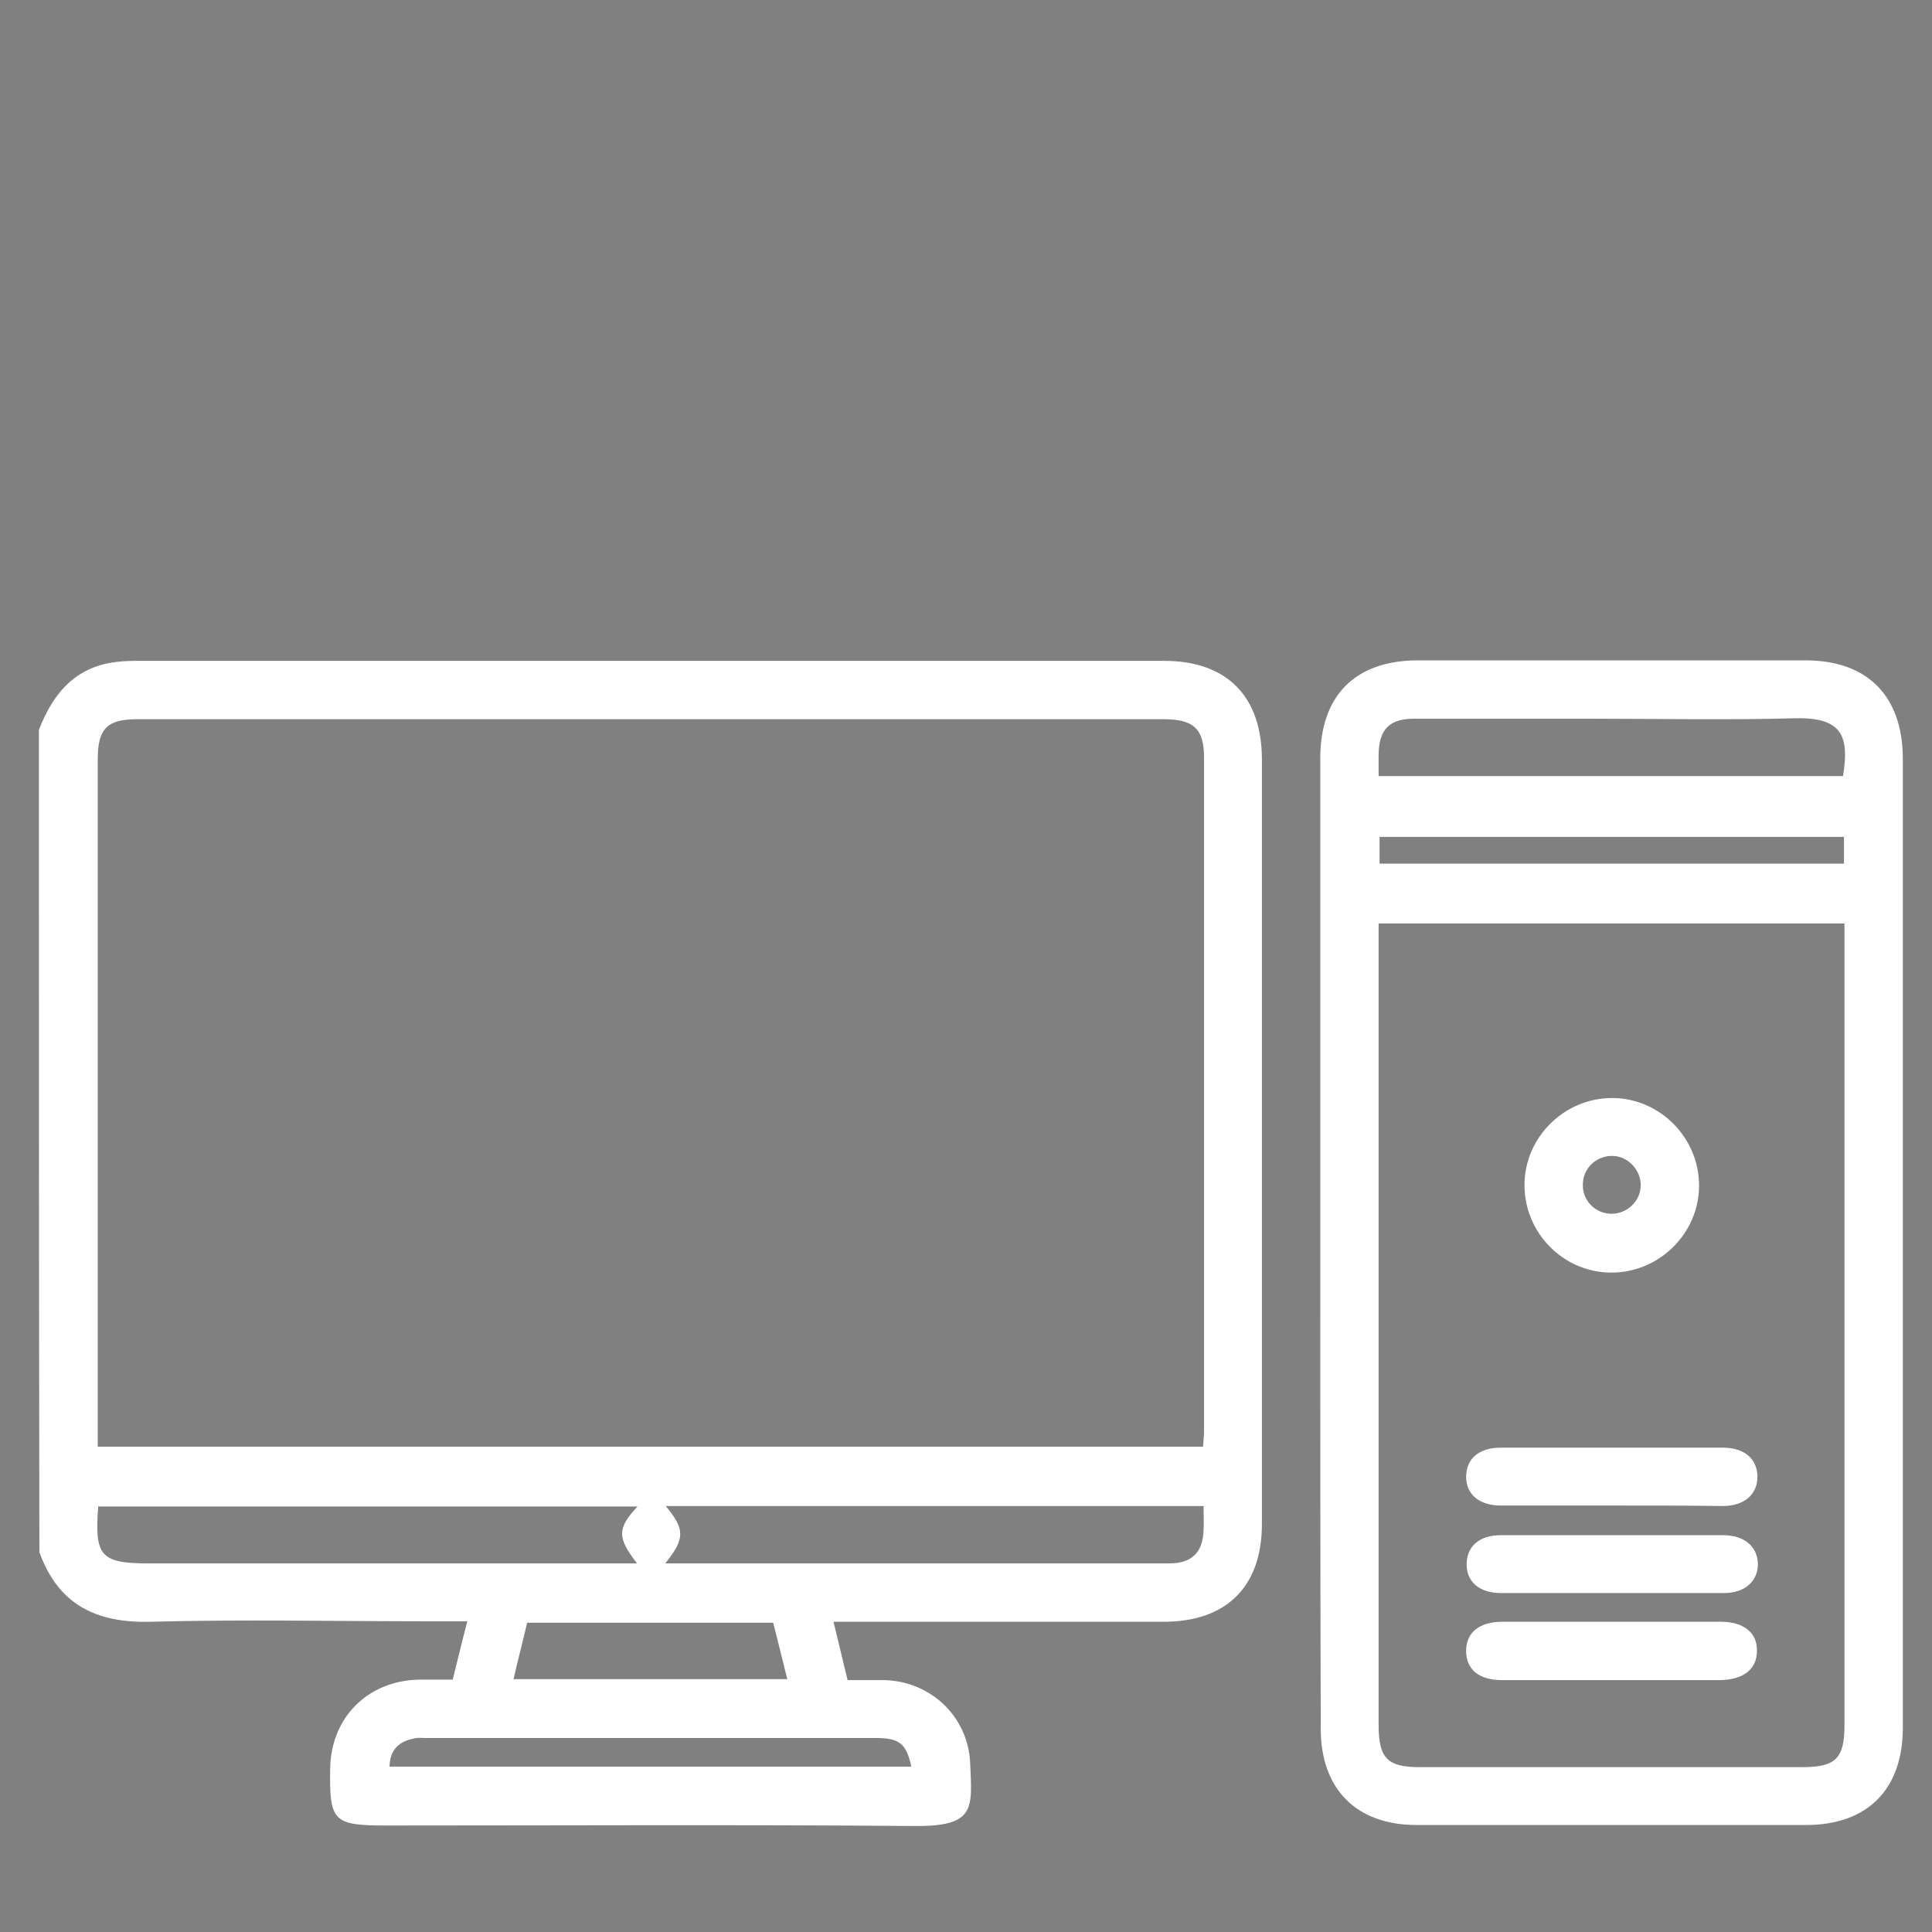 <?xml version="1.0" encoding="utf-8"?>
<!-- Generator: Adobe Illustrator 27.4.1, SVG Export Plug-In . SVG Version: 6.00 Build 0)  -->
<svg version="1.1" id="Livello_1" xmlns="http://www.w3.org/2000/svg" xmlns:xlink="http://www.w3.org/1999/xlink" x="0px" y="0px"
	 viewBox="0 0 397.3 397.3" style="enable-background:new 0 0 397.3 397.3;" xml:space="preserve">
<rect x="0" y="0" width="397.3" height="397.3" fill="#808080" stroke="none"/>
<style type="text/css">
	.st0{fill:#004A98;}
	.st1{fill:#FFFFFF;}
</style>
<g>
	<path class="st0" d="M940.6-122.8c0,17.4,0,34.3,0,51.5c0.9,0.2,1.8,0.5,2.7,0.7c9.3,2.2,15,9.2,15.1,18.8c0.1,18.5,0,36.9,0,55.4
		c0,32.9,0,65.9,0,98.8c0,6.2-1.5,7.8-7.6,7.8c-4.7,0-9.5,0-14.8,0c0,4.7,0,9.2,0,13.8c0,5.5-1.7,7.2-7.1,7.2c-12.7,0-25.5,0-38.2,0
		c-5.4,0-7.1-1.7-7.1-7.2c0-4.2,0-8.5-0.1-12.7c0-0.2-0.2-0.4-0.3-0.9c-43.1,0-86.2,0-129.9,0c0,4.5,0,9,0,13.6
		c0,5.5-1.7,7.2-7.1,7.2c-12.7,0-25.5,0-38.2,0c-5.4,0-7.1-1.7-7.1-7.2c0-4.5,0-8.9,0-13.8c-5.4,0-10.5,0-15.5,0
		c-5.2,0-6.9-1.8-6.9-7c0-51.5,0-103,0-154.6c0-10.8,5.8-17.2,17.8-19.8c0-17,0-34,0-51.6c-7.1,0-14.2,0-21.3,0
		c-7.2,0-8.5-1.3-8.5-8.5c0-27.3,0-54.6,0-82c0-6,1.6-7.5,7.5-7.5c38.1,0,76.1,0,114.2-0.1c3.7,0,6,1.3,7.9,4.4
		c3.3,5.4,6.9,10.7,10.6,15.8c0.9,1.2,3.1,2.1,4.6,2c36.8-2.8,73.6-5.7,110.4-8.5c9.9-0.8,19.9-1.6,29.8-2.3c4.2-0.3,6.8,1.5,7,4.9
		c0.2,3.2-2,5.2-6.1,5.5c-38.5,3-77.1,6-115.6,9c-5.3,0.4-10.7,0.9-17,1.4c7.1,4.7,13.9,7.9,21.4,8.1c11.2,0.3,22.4-0.2,33.6-1
		c24.4-1.7,48.7-3.7,73.1-5.6c5.2-0.4,10.4-0.8,15.7-1.2c4.6-0.4,6.9,1.6,6.9,6.1c0,17.7,0,35.4,0,53.1c0,4.4-2,6.2-6.6,6.2
		C956.2-122.8,948.6-122.8,940.6-122.8z M689.2,24.9c0,25.1,0,49.9,0,74.5c86.3,0,172.4,0,258.5,0c0-24.9,0-49.7,0-74.5
		C861.5,24.9,775.4,24.9,689.2,24.9z M677-133.6c94.5,0,188.6,0,282.7,0c0-14.7,0-29.1,0-43.8c-2,0.1-3.9,0.2-5.7,0.4
		c-8.2,0.6-16.4,1.3-24.6,1.9c-24.4,1.9-48.7,3.7-73.1,5.7c-16.4,1.4-31.4-2.5-44.9-11.9c-9.7-6.7-16.2-16.2-22.1-26
		c-1.3-2.2-2.8-2.9-5.4-2.9c-34.4,0.1-68.9,0.1-103.3,0.1c-1.2,0-2.4,0-3.6,0C677-184.5,677-159.2,677-133.6z M742.8,14.1
		c0-8.2-0.1-16,0-23.9c0.1-10.3,8-18.5,18.2-18.6c38.3-0.1,76.6-0.1,114.9,0c8.5,0,15.5,5.9,17.5,14.2c0.6,2.5,0.6,5.2,0.6,7.8
		c0.1,6.8,0,13.6,0,20.4c18.2,0,35.9,0,53.9,0c0-1.4,0-2.6,0-3.8c0-20.1,0-40.2,0-60.3c0-7.8-2.8-10.6-10.5-10.6
		c-79.3,0-158.7,0-238,0c-7.6,0-10.5,2.9-10.5,10.3c0,20.3,0,40.7,0,61c0,1.1,0.1,2.2,0.2,3.4C707,14.1,724.6,14.1,742.8,14.1z
		 M929.7-71.2c0-17.3,0-34.3,0-51.3c-74.4,0-148.6,0-222.7,0c0,17.2,0,34.2,0,51.3C781.3-71.2,855.4-71.2,929.7-71.2z M883.6,14.1
		c0-7.5,0-14.6,0-21.8c0-7.3-2.9-10.3-10.1-10.3c-20.2,0-40.4,0-60.6,0c-16.7,0-33.4,0-50.1,0c-6.3,0-9.4,3.2-9.4,9.5
		c0,3.9,0,7.7,0,11.6c0,3.7,0,7.4,0,11C797,14.1,840.1,14.1,883.6,14.1z M742.5,120.4c0-3.6,0-6.8,0-10c-10.5,0-20.8,0-31,0
		c0,3.5,0,6.7,0,10C721.9,120.4,732.1,120.4,742.5,120.4z M925.3,110.3c-10.6,0-20.8,0-31.1,0c0,3.5,0,6.7,0,10
		c10.5,0,20.7,0,31.1,0C925.3,116.9,925.3,113.7,925.3,110.3z"/>
	<path class="st0" d="M818.4-113c11.5,0,22.9,0,34.4,0c5,0,6.7,1.7,6.8,6.7c0,6.4,0,12.7,0,19.1c0,4.5-1.9,6.4-6.4,6.4
		c-23.2,0-46.4,0-69.6,0c-4.5,0-6.3-1.9-6.4-6.4c-0.1-6.5,0-13,0-19.5c0-4.5,1.8-6.3,6.4-6.3C795.2-113.1,806.8-113,818.4-113z
		 M848.9-91.5c0-3.8,0-7.3,0-10.8c-20.5,0-40.7,0-60.9,0c0,3.7,0,7.2,0,10.8C808.3-91.5,828.4-91.5,848.9-91.5z"/>
</g>
<g>
	<path class="st0" d="M1282.7-236.8c4.1-11,13.8-9,22.7-9.1c1-8.3,1.9-16.4,2.8-24.5c2.7-23.7,5.4-47.5,8-71.2
		c1.7-15.1,3.5-30.1,5-45.2c1.2-11.5,9.3-19,20.9-19.1c3.4,0,6.9,0,10.8,0c0-1.4,0-2.7,0-3.9c0-9.9,0-19.8,0-29.6
		c0-6.2,3.4-9.7,9.6-9.7c17.8-0.1,35.6-0.1,53.4,0c6.4,0,9.8,3.4,9.8,9.8c0.1,9.8,0,19.5,0,29.3c0,1.2,0,2.5,0,3.9c26.2,0,52,0,78,0
		c0-6.7,0-13.3,0-20.5c-1.2,0-2.4,0-3.6,0c-10.5,0-20.9,0-31.4,0c-8.8,0-13.6-4.9-13.6-13.7c0-16.5,0-33.1,0-49.6
		c0-9.1,4.8-13.8,13.8-13.8c19,0,37.9,0,56.9,0c0.9,0,1.9-0.1,2.8,0.1c2.9,0.5,4.6,2.3,4.6,5.1c0,2.9-1.7,4.7-4.7,5.1
		c-1,0.1-2.1,0.1-3.1,0.1c-18.6,0-37.2,0.1-55.8-0.1c-3.2,0-4.2,1-4.2,4.2c0.1,16.1,0.1,32.2,0,48.3c0,3.1,1,4.2,4.2,4.2
		c36.4-0.1,72.9-0.1,109.3,0c3.4,0,4.3-1.2,4.3-4.4c-0.1-16-0.1-31.9,0-47.9c0-3.4-1.1-4.3-4.4-4.3c-8.8,0.2-17.7,0.1-26.5,0.1
		c-4.3,0-6.8-1.9-6.7-5.2c0-3.2,2.5-5.1,6.8-5.1c9.4,0,18.8,0,28.3,0c7.7,0,12.8,5,12.9,12.7c0.1,17.2,0.1,34.5,0,51.7
		c0,7.7-5.1,12.7-12.8,12.8c-11.8,0.1-23.7,0-35.7,0c0,6.9,0,13.6,0,20.7c5.4,0,10.8,0,16.2,0c5.3,0,10.6-0.1,15.9,0
		c10.4,0.1,18.8,7.3,20,17.7c2.9,25,5.6,50,8.4,75c2.5,22.2,5,44.5,7.6,67.2c3.2,0,6.2,0,9.3,0c8.7,0.1,13.4,4.8,13.4,13.4
		c0,21.9-0.2,43.9,0.1,65.8c0.1,7.5-2.1,12.9-9.1,16c-111.7,0-223.4,0-335.1,0c-4.1-1.9-7.1-4.8-9-9
		C1282.7-185.3,1282.7-211.1,1282.7-236.8z M1315.9-246.2c95.7,0,191.1,0,286.7,0c-0.9-7.7-1.8-15.1-2.6-22.5
		c-4.4-38.7-8.7-77.4-13.1-116c-0.9-7.8-4.1-10.7-11.9-10.7c-48.5,0-97,0-145.5,0c-1.1,0-2.2,0.1-3.7,0.2c0,1.6,0,3,0,4.3
		c0,21.7,0,43.4,0,65.2c0,6.5-3.1,10.2-9,10.3c-18.3,0.1-36.5,0.1-54.8,0c-5.6,0-9-3.6-9-9.2c-0.1-8.4,0-16.8,0-25.2
		c0-3.7,2-6.1,5.1-6.1c3.1,0,5.2,2.3,5.2,6c0.1,6.8,0,13.6,0,20.3c0,1.2,0.1,2.4,0.2,3.6c17.5,0,34.6,0,51.8,0c0-37.6,0-75,0-112.4
		c-17.4,0-34.6,0-51.9,0c0,12.2,0,24.2,0,36.1c0,9.2,0.2,18.4-0.1,27.6c-0.1,2-1.2,4.6-2.8,5.7c-3.2,2.4-7.4-0.4-7.4-4.8
		c-0.1-7.1,0-14.2,0-21.6c-4,0-7.6-0.1-11.3,0c-5.5,0.1-9.4,3.5-10,8.9c-1,8.2-1.9,16.4-2.8,24.6c-2.7,23.5-5.3,47-8,70.5
		C1319.3-276.4,1317.6-261.5,1315.9-246.2z M1397.1-235.3c-1.2-0.1-2.1-0.2-3-0.2c-32.4,0-64.8,0-97.2-0.1c-3.1,0-3.9,1.1-3.9,4
		c0.1,22.2,0.1,44.3,0,66.5c0,3.5,1.3,4.2,4.4,4.2c107.9-0.1,215.8-0.1,323.6,0c3.6,0,4.5-1.1,4.4-4.5c-0.1-21.8-0.1-43.7-0.1-65.5
		c0-4.6,0-4.6-4.5-4.6c-31.9,0-63.9,0-95.8,0c-1.1,0-2.2,0.1-3.7,0.2c0,7.2,0.1,14.2,0,21.2c-0.1,6.9-4.6,12-11.4,12.3
		c-6.3,0.3-12.6,0.2-19,0c-3.2-0.1-5.3-2.4-5.3-5.2c0-2.9,2.1-4.9,5.4-5c3.2-0.1,6.4,0,9.6,0c10.2,0,10.2,0,10.2-10.4
		c0-4.3,0-8.6,0-12.8c-34.9,0-69.2,0-103.6,0c0,6.4,0,12.4,0,18.5c0,4.6,0,4.6,4.6,4.6c17.8,0,35.6,0,53.4,0c1.3,0,2.5,0,3.8,0.1
		c2.7,0.4,4.4,2.2,4.1,4.7c-0.2,1.8-1.8,3.7-3.3,5c-0.8,0.7-2.6,0.5-4,0.5c-18.4,0-36.8,0-55.1,0c-9.1,0-13.8-4.7-13.8-13.8
		C1397-222.1,1397.1-228.6,1397.1-235.3z M1514.7-426.3c0,7,0,13.7,0,20.2c6.7,0,13,0,19.4,0c0-6.9,0-13.4,0-20.2
		C1527.6-426.3,1521.3-426.3,1514.7-426.3z"/>
	<path class="st0" d="M1524.4-446.4c-12.6,0-25.3,0-37.9,0c-4.3,0-6.9-2.8-5.9-6.5c0.8-3.1,3.2-3.9,6.1-3.9c15.6,0,31.3,0,46.9,0
		c9.3,0,18.6,0,27.9,0c4.6,0,7,1.8,6.9,5.3c-0.1,3.3-2.4,5.1-6.8,5.1C1549.2-446.4,1536.8-446.4,1524.4-446.4z"/>
	<path class="st0" d="M1510.6-333.4c-13.8,0-27.6,0-41.3,0c-9.2,0-14-4.8-14-14c0-6.7-0.1-13.3,0-20c0.1-8.2,4.8-13.2,13-13.2
		c28-0.1,56-0.1,84,0c8.4,0,13.1,4.9,13.1,13.4c0,6.9,0,13.8,0,20.7c0,8.1-5,13-13.1,13.1C1538.4-333.4,1524.5-333.4,1510.6-333.4z
		 M1510.3-370.3c-13.4,0-26.9,0.1-40.3-0.1c-3.2,0-4.6,0.7-4.5,4.2c0.2,6.2,0.2,12.4,0,18.6c-0.1,2.9,1.1,3.8,3.9,3.8
		c27.3-0.1,54.7-0.1,82,0c2.9,0,3.8-1.1,3.7-3.9c-0.2-6.2-0.2-12.4,0-18.6c0.1-3.3-1.1-4.1-4.2-4.1
		C1537.5-370.2,1523.9-370.3,1510.3-370.3z"/>
	<path class="st0" d="M1510.6-321c16.2,0,32.4,0,48.6,0c2.5,0,4.6,0.5,5.8,2.9c1.5,3-0.2,6.4-3.5,7.2c-1.2,0.3-2.5,0.2-3.8,0.2
		c-31.5,0-62.9,0-94.4,0c-0.7,0-1.4,0-2.1,0c-3.5-0.2-5.7-2.2-5.8-5.1c-0.1-3.1,2.3-5.2,6-5.2C1477.7-321,1494.1-321,1510.6-321z"/>
	<path class="st0" d="M1510.6-296.1c15.7,0,31.5,0,47.2,0c1,0,2.1-0.1,3.1,0.1c2.7,0.5,4.4,2.1,4.5,4.9c0.1,2.8-1.4,4.5-4,5.2
		c-1.1,0.3-2.3,0.2-3.4,0.2c-31.7,0-63.4,0-95.1,0c-0.9,0-1.9,0.1-2.8-0.1c-2.9-0.4-4.5-2.2-4.7-5.1c-0.2-2.7,2-4.9,4.9-5.2
		c1-0.1,2.1,0,3.1,0C1479.1-296.1,1494.9-296.1,1510.6-296.1z"/>
	<path class="st0" d="M1510.2-260.9c-16.1,0-32.2,0-48.2-0.1c-1.6,0-3.7-0.3-4.7-1.3c-1.1-1.1-2-3.4-1.6-4.8
		c0.4-1.6,2.3-2.9,3.8-3.9c0.8-0.5,2.2-0.2,3.4-0.2c31.7,0,63.4,0,95.1,0c0.8,0,1.6,0,2.4,0c3.2,0.3,5.2,2.5,5.1,5.4
		c-0.1,2.7-2.2,4.7-5.2,4.9c-1.9,0.1-3.9,0-5.9,0C1539.6-260.9,1524.9-260.9,1510.2-260.9z"/>
	<path class="st0" d="M1389.3-354.2c3.1,0,6.2-0.1,9.3,0c3.2,0.1,5.4,2.2,5.4,5c0,2.8-2.1,5.1-5.3,5.2c-6.2,0.1-12.4,0.2-18.6,0
		c-3.3-0.1-5.2-2.3-5.2-5.3c0.1-3,2-4.9,5.4-5C1383.3-354.3,1386.3-354.2,1389.3-354.2z"/>
	<path class="st0" d="M1389.1-410.4c-3,0-6,0.1-9,0c-3.2-0.1-5.1-1.9-5.3-4.7c-0.2-3,1.7-5.4,4.9-5.5c6.3-0.2,12.6-0.2,18.9,0
		c3.2,0.1,5.3,2.5,5.2,5.3c-0.1,2.8-2.3,4.8-5.5,4.9C1395.4-410.3,1392.3-410.4,1389.1-410.4z"/>
	<path class="st0" d="M1389.6-387.4c3,0,6-0.1,9,0c3.3,0.1,5.4,2.2,5.4,5c0,2.8-2.1,5.1-5.3,5.2c-6.2,0.1-12.4,0.2-18.6,0
		c-3.3-0.1-5.2-2.3-5.2-5.2c0.1-3,2-4.8,5.4-5C1383.4-387.5,1386.5-387.4,1389.6-387.4z"/>
	<path class="st0" d="M1464.3-181.3c-0.1,2.7-2.3,5-5,5.1c-2.8,0-5.2-2.4-5.1-5.3c0.1-2.9,2.4-5.1,5.4-5
		C1462.3-186.4,1464.4-184.1,1464.3-181.3z"/>
</g>
<g>
	<path class="st0" d="M-577,23.5c-1.6,0-2.9,0-4.2,0c-26.3,0-52.6,0-78.9,0c-15.4,0-25.2-9.8-25.2-25.1c0-57.4,0-114.8,0-172.2
		c0-15.3,9.8-25,25.2-25c80.6,0,161.3,0,241.9,0c15.6,0,25.3,9.7,25.3,25.3c0,56.8,0,113.6,0,170.3c0,15.1-6.2,22.9-20.8,26.4
		c-0.3,0.1-0.7,0.2-1.1,0.4c-0.5,7-0.6,14.1-1.5,21.1c-0.9,6.2-2.3,12.4-4.2,18.5c-2.2,7.4-7,13.1-12.7,18.4
		c-5.4,5.1-10,11.1-14.6,17.1c-1.6,2.1-2.2,5-3.2,7.7c9.1,4.3,12,11.5,11.4,20.6c-0.3,3.9,0.1,7.9-0.6,11.6
		c-1.6,7.9-8.4,13.5-16.4,13.5c-27.7,0.1-55.3,0.1-83,0c-9.4-0.1-16.7-7.8-16.9-17.2c-0.1-3.8,0-7.6,0-11.3
		c0.1-7.2,3.2-12.7,9.5-16.1c1.8-1,2.4-2.1,2.4-3.9c-0.1-4.6-2.2-8.1-5.6-11c-18.2-15.3-27.1-34.9-27.4-58.5c0-1.7,0.2-3.4,0.3-5.1
		C-577.3,27.3-577.2,25.6-577,23.5z M-416.3,11.7c7.6-0.7,11.7-5.2,11.7-12.7c0-57.8,0-115.5,0-173.3c0-8.1-4.8-12.8-13-12.8
		c-81,0-162,0-243,0c-8.2,0-13,4.8-13,12.9c0,57.6,0,115.3,0,172.9c0,8.4,4.7,13.1,13.2,13.1c27.7,0,55.3,0,83,0.1
		c2.7,0,3.8-1,4.6-3.4c3.9-11.5,9.4-22.2,16.6-32c2.7-3.6,3.4-7.1,3.2-11.4c-1.3-26.7-0.7-53.3,1.5-80c1.1-12.6,11.8-22.6,24.1-22.5
		c12.7,0,23.2,9.8,24.3,22.7c2.2,26.1,2.8,52.3,1.6,78.5c0,1.1,0,2.1,0,3.3c0.9,0,1.5,0.1,2,0c9.4-2,17.6,0.3,24.8,6.6
		c0.8,0.7,2.6,1,3.7,0.6c10.6-3.2,19.7-0.9,27.4,7c0.8,0.8,1.9,1.6,2.9,1.9c5.3,1.2,9.6,4,13.4,7.7C-421.4-3.4-417.9,3.6-416.3,11.7
		z M-463.6,105.3c2.8-5.8,4.7-11.8,8.2-16.6c4.6-6.2,10.2-11.7,15.8-17.1c4.6-4.4,8-9.2,9.1-15.4c1.4-8,2.8-16.1,3.6-24.2
		c0.8-8.7,0.1-17.3-3.4-25.4c-2.6-6.1-6.8-10.8-13.7-12c-3.4-0.6-5.7-1.9-7.8-4.6c-4.4-5.6-11.9-6.9-18.1-3.6
		c-5.8,3.1-6.7,2.9-11.1-2.1c-5.4-6.2-11.8-7.7-19.4-4.7c-1.8,0.7-3.5,1.7-5.3,2.4c-4,1.6-7.7-0.8-8-5.1c-0.1-1.1,0-2.2,0.1-3.3
		c1.4-29.1,1.2-58.2-1.3-87.3c-0.6-7.1-5.9-12-12.7-11.9c-6.7,0.1-12,5-12.3,11.9c-0.8,15.2-2.1,30.4-1.9,45.6c0.3,22,1.7,44,2.7,66
		c0.2,4.6-1.5,7.5-5,8c-3.6,0.5-6-1.9-6.7-6.5c-0.4-2.4-0.6-4.9-0.9-8.2c-8.2,13.7-13.7,27.3-14.2,42.5
		c-0.7,20.4,7.9,36.7,23.1,49.8c4.7,4,8.3,8.6,9.4,14.8c0.4,2.2,0.4,4.5,0.6,6.9C-509.5,105.3-486.1,105.3-463.6,105.3z
		 M-498.4,140.5c13.4,0,26.8,0,40.2,0c4.6,0,6.7-2.2,6.8-6.7c0.1-3.4,0.1-6.8,0-10.2c-0.1-4.1-2.3-6.4-6.3-6.4
		c-26.9,0-53.8,0-80.8,0c-4.1,0-6.3,2.2-6.4,6.3c-0.1,3.2,0,6.3,0,9.5c0,5.5,2,7.5,7.4,7.5C-524.5,140.5-511.4,140.5-498.4,140.5z"
		/>
	<path class="st0" d="M-361.1-157.8c2.9,0,5.8-0.1,8.7,0c3.7,0.1,6.2,2.6,6.2,5.8c0,3.3-2.5,5.7-6.2,5.8c-5.6,0.1-11.2,0.1-16.7,0
		c-3.7-0.1-6.2-2.6-6.2-5.8c0-3.3,2.5-5.6,6.2-5.8c0.2,0,0.5,0,0.7,0C-365.9-157.8-363.5-157.8-361.1-157.8z"/>
	<path class="st0" d="M-356.9-181.4c-1.1,2-1.6,3.5-2.7,4.6c-3.8,4-7.7,7.8-11.6,11.6c-2.9,2.8-6.3,2.9-8.7,0.3
		c-2.2-2.4-2.1-5.8,0.5-8.5c3.9-4,7.9-8,11.9-11.9c1.9-1.9,4.4-2.6,6.6-1C-359.2-185.1-358.3-183.1-356.9-181.4z"/>
	<path class="st0" d="M-375.9-141.6c2,1.2,3.6,1.8,4.8,2.9c3.9,3.7,7.6,7.5,11.4,11.3c2.8,2.9,3,6.3,0.7,8.7c-2.5,2.6-5.9,2.5-9-0.5
		c-3.9-3.8-8-7.5-11.4-11.7c-1.3-1.5-1.7-4.6-1.1-6.5C-380.2-139.1-377.7-140.2-375.9-141.6z"/>
	<path class="st0" d="M-560.6-167.6c-1.4,2.1-2.2,4-3.5,5.1c-10.1,8.5-16.7,19-20.1,31.8c-1,3.9-4.1,5.7-7.3,4.9
		c-3.3-0.9-4.9-3.9-3.9-7.8c3.7-15.3,11.7-27.9,24-37.7c1.6-1.2,4.6-1.6,6.6-1.1C-563.2-171.9-562.2-169.5-560.6-167.6z"/>
	<path class="st0" d="M-573.8-122.8c1.7-12.7,7.8-23.5,18.4-31.5c2.9-2.2,6.1-1.7,8.2,0.8c2.2,2.6,1.9,6-1.1,8.4
		c-8,6.3-12.5,14.3-14.1,24.3c-0.6,3.6-3.3,5.5-6.4,5C-572-116.2-574-118.9-573.8-122.8z"/>
</g>
<g>
	<path class="st0" d="M-1129.6-171.3c0,24.1,0,48.2,0,72.3c-5.6,14.8-10.9,18.4-27,18.4c-39.9,0-79.8,0-119.7,0
		c-59.4,0-118.9,0-178.3-0.1c-4.1,0-8.4-0.9-12.2-2.4c-6.9-2.8-10.2-9-12.1-15.9c0-24.1,0-48.2,0-72.3c0.7-2,1.3-4,2.2-6
		c3.2-6.9,9.1-10.5,16.2-12.5c104.2,0,208.3,0,312.5,0c2.1,0.8,4.2,1.4,6.2,2.4C-1135-184.1-1131.5-178.3-1129.6-171.3z
		 M-1304.2-91.5c50.4,0,100.7,0,151.1,0c8.4,0,12.6-4.2,12.6-12.6c0-20.7,0-41.4,0-62.1c0-8.5-4.2-12.7-12.8-12.7
		c-100.6,0-201.2,0-301.9,0c-8.6,0-12.8,4.2-12.8,12.7c0,20.4,0,40.7,0,61.1c0,9.7,3.9,13.5,13.7,13.5
		C-1404.3-91.5-1354.2-91.5-1304.2-91.5z"/>
	<path class="st0" d="M-1478.9,21.1c0-24.1,0-48.2,0-72.3c5.6-14.8,10.9-18.4,27-18.4c39.9,0,79.8,0,119.7,0
		c59.4,0,118.9,0,178.3,0.1c4.1,0,8.4,0.9,12.2,2.4c6.9,2.8,10.2,9,12.1,15.9c0,24.1,0,48.2,0,72.3c-5.6,14.8-10.9,18.4-27,18.4
		c-40,0-80,0-120,0c-59.3,0-118.7,0-178-0.1c-4.1,0-8.4-0.9-12.2-2.4C-1473.7,34.1-1477,28-1478.9,21.1z M-1304.6,28.6
		c50.4,0,100.7,0,151.1,0c8.8,0,13-4.1,13-12.9c0-20.5,0-40.9,0-61.4c0-9-4.1-13.1-13.2-13.1c-100.4,0-200.8,0-301.2,0
		c-9.1,0-13.2,4.1-13.2,13.1c0,20.2,0,40.5,0,60.7c0,9.7,3.9,13.6,13.7,13.6C-1404.4,28.6-1354.5,28.6-1304.6,28.6z"/>
	<path class="st0" d="M-1129.6,68.8c0,24.1,0,48.2,0,72.3c-0.7,2-1.3,4-2.2,6c-3.2,6.9-9.1,10.5-16.2,12.5c-104.2,0-208.3,0-312.5,0
		c-2.1-0.8-4.2-1.4-6.2-2.4c-6.8-3.3-10.3-9.1-12.2-16.1c0-24.1,0-48.2,0-72.3c5.6-14.8,10.9-18.4,27-18.4c40,0,80,0,120,0
		c59.3,0,118.7,0,178,0.1c4.1,0,8.4,0.9,12.2,2.4C-1134.8,55.8-1131.5,61.9-1129.6,68.8z M-1304.3,61.3c-50.3,0-100.5,0-150.8,0
		c-8.8,0-12.9,4.1-12.9,13c0,20.5,0,40.9,0,61.4c0,8.8,4.1,13,12.9,13c100.6,0,201.2,0,301.9,0c8.5,0,12.7-4.2,12.7-12.8
		c0-20.4,0-40.7,0-61.1c0-9.5-3.9-13.5-13.4-13.5C-1204,61.3-1254.2,61.3-1304.3,61.3z"/>
	<path class="st0" d="M-1380.8-129.8c-17.3,0-34.6,0-51.8,0c-1.4,0-2.7,0-4-0.4c-2.5-0.6-3.8-2.5-3.9-5c0-2.5,1.3-4.4,3.8-5
		c1.3-0.3,2.7-0.4,4-0.4c34.7,0,69.3,0,104,0c0.6,0,1.1,0,1.7,0c3.8,0.2,6.2,2.3,6.2,5.4c0,3.1-2.4,5.4-6.2,5.4
		c-8.9,0.1-17.7,0-26.6,0C-1362.6-129.8-1371.7-129.8-1380.8-129.8z"/>
	<path class="st0" d="M-1189.4-151.5c8.9,0.1,16.2,7.6,16.2,16.4c0,9-7.7,16.5-16.7,16.3c-8.9-0.2-16.2-7.7-16-16.6
		C-1205.8-144.3-1198.3-151.6-1189.4-151.5z"/>
	<path class="st0" d="M-1380.7-9.7c-17.3,0-34.6,0-51.8,0c-1.4,0-2.7,0-4-0.4c-2.5-0.6-3.9-2.5-3.9-5c0-2.5,1.3-4.4,3.7-5.1
		c1.1-0.3,2.2-0.4,3.4-0.4c35.2,0,70.5,0,105.7,0c1.1,0,2.6-0.1,3.3,0.5c1.5,1.4,3.2,3,3.5,4.8c0.5,2.4-1.1,4.4-3.6,5
		c-1.3,0.4-2.7,0.4-4,0.4C-1345.9-9.7-1363.3-9.7-1380.7-9.7z"/>
	<path class="st0" d="M-1189.7,1.3c-8.9-0.1-16.3-7.5-16.2-16.4c0-9,7.6-16.5,16.6-16.3c8.9,0.2,16.2,7.7,16.1,16.5
		C-1173.4-6-1180.8,1.3-1189.7,1.3z"/>
	<path class="st0" d="M-1381,110.4c-17.2,0-34.3,0-51.5,0c-1.2,0-2.5,0-3.7-0.2c-2.7-0.5-4.2-2.3-4.3-5c-0.1-2.8,1.5-4.7,4.3-5.4
		c1.1-0.2,2.3-0.2,3.4-0.2c34.8,0,69.6,0,104.3,0c1.1,0,2.3,0,3.4,0.2c2.8,0.6,4.4,2.5,4.3,5.4c-0.1,2.7-1.6,4.5-4.3,5
		c-1.2,0.2-2.5,0.2-3.7,0.2C-1346.2,110.4-1363.6,110.4-1381,110.4z"/>
	<path class="st0" d="M-1173.3,104.9c0,8.9-7.3,16.3-16.2,16.4c-8.9,0.1-16.4-7.2-16.5-16.1c-0.1-9,7.3-16.6,16.4-16.6
		C-1180.7,88.7-1173.3,96.1-1173.3,104.9z"/>
</g>
<g>
	<path class="st1" d="M8,150.1c2.7-7,6.9-12.4,14.7-13.8c1.7-0.3,3.5-0.4,5.2-0.4c70.5,0,141,0,211.5,0c12.9,0,20.1,7.3,20.1,20.3
		c0,52.4,0,104.8,0,157.2c0,12.9-7.3,20.1-20.2,20.1c-21.1,0-42.2,0-63.3,0c-1.4,0-2.7,0-4.6,0c1,4.1,1.9,7.9,2.9,12
		c2.6,0,5.1,0,7.5,0c9.5,0.2,17.2,7.4,17.7,16.9c0.4,9.6,1.3,13.3-12,13.1c-36.1-0.3-72.1-0.1-108.2-0.1c-10.8,0-11.6-0.9-11.4-11.8
		c0.2-10.5,7.8-18,18.3-18.2c2.2,0,4.5,0,6.9,0c1-4,1.9-7.8,3-12c-3.2,0-5.9,0-8.6,0c-18.8,0-37.7-0.4-56.5,0.1
		c-11.2,0.3-19-3.5-22.9-14.3C8,262.9,8,206.5,8,150.1z M247.4,297.5c0.1-1.3,0.2-2.3,0.2-3.2c0-46.2,0-92.3,0-138.5
		c0-5.9-2.1-7.9-8.3-7.9c-70.3,0-140.7,0-211,0c-6.3,0-8.2,1.9-8.2,8.3c0,45.8,0,91.6,0,137.3c0,1.3,0,2.6,0,4
		C96,297.5,171.5,297.5,247.4,297.5z M131.1,309.8c-37.2,0-74.1,0-110.9,0c-0.8,10.2,0.5,11.7,10.4,11.7c32.1,0,64.1,0,96.2,0
		c1.3,0,2.7,0,4.2,0C126.9,316.2,126.9,314.3,131.1,309.8z M247.5,309.7c-37.1,0-73.8,0-110.6,0c4,4.8,4,6.7-0.1,11.8
		c1.4,0,2.6,0,3.8,0c23.7,0,47.4,0,71.1,0c9.6,0,19.2,0,28.8,0c4.6,0,6.9-2.3,7-6.9C247.6,313.1,247.5,311.6,247.5,309.7z
		 M108.4,333.7c-0.9,3.9-1.9,7.7-2.8,11.6c19,0,37.5,0,56.3,0c-1-4-1.9-7.7-2.9-11.6C142.2,333.7,125.6,333.7,108.4,333.7z
		 M187.4,363.3c-1-4.7-2.4-5.9-7.3-5.9c-30.9,0-61.8,0-92.7,0c-0.7,0-1.5-0.1-2.2,0.1c-3.2,0.6-5,2.3-5.1,5.8
		C115.9,363.3,151.5,363.3,187.4,363.3z"/>
	<path class="st1" d="M271.5,255.6c0-33.2,0-66.4,0-99.6c0-13,7.2-20.2,20.1-20.2c26.6,0,53.2,0,79.7,0c12.7,0,19.9,7.3,20,20
		c0,66.5,0,133,0,199.5c0,12.7-7.3,20-19.9,20c-26.7,0-53.4,0-80.1,0c-12.4,0-19.7-7.4-19.7-19.8C271.5,322.3,271.5,289,271.5,255.6
		z M283.5,189.9c0,1.5,0,2.9,0,4.2c0,53.5,0,107.1,0,160.6c0,6.9,1.8,8.7,8.5,8.7c26.2,0,52.4,0,78.6,0c6.9,0,8.7-1.8,8.7-8.6
		c0-53.7,0-107.3,0-161c0-1.3,0-2.6,0-3.9C347.2,189.9,315.5,189.9,283.5,189.9z M379,159.6c1.3-8,0-12.1-9.7-11.9
		c-13.9,0.4-27.9,0.1-41.9,0.1c-12.2,0-24.4,0-36.6,0c-5.1,0-7.2,2.2-7.3,7.3c0,1.5,0,2.9,0,4.5C315.6,159.6,347.3,159.6,379,159.6z
		 M379.2,172.1c-32.1,0-63.8,0-95.5,0c0,2,0,3.7,0,5.5c31.9,0,63.6,0,95.5,0C379.2,175.7,379.2,174,379.2,172.1z"/>
	<path class="st1" d="M349.4,243.8c0,9.9-8.3,18-18.2,17.9c-9.8-0.1-17.7-8.2-17.7-18c0-9.9,8.3-18,18.2-17.9
		C341.4,225.9,349.4,234,349.4,243.8z M331.4,249.6c3.2,0,6-2.6,6-5.9c0-3.2-2.7-6-5.9-6c-3.3,0-6,2.6-6,5.9
		C325.4,246.9,328.1,249.6,331.4,249.6z"/>
	<path class="st1" d="M331.4,309.6c-7.6,0-15.2,0-22.8,0c-4.4,0-7.1-2.3-7.1-5.9c0-3.7,2.6-6,7.1-6c15.2,0,30.4,0,45.7,0
		c4.4,0,7.1,2.3,7.1,6c0,3.6-2.7,6-7.1,6C346.7,309.6,339.1,309.6,331.4,309.6z"/>
	<path class="st1" d="M331.5,327.6c-7.6,0-15.2,0-22.8,0c-4.5,0-7.1-2.3-7.1-5.9c0-3.7,2.6-6,7-6c15.2,0,30.4,0,45.7,0
		c4.4,0,7.1,2.3,7.2,5.9c0,3.6-2.7,6-7,6C346.7,327.6,339.1,327.6,331.5,327.6z"/>
	<path class="st1" d="M331.8,333.5c7.4,0,14.7,0,22.1,0c4.7,0,7.5,2.3,7.4,6c0,3.7-2.7,5.9-7.5,6c-15,0-29.9,0-44.9,0
		c-4.8,0-7.4-2.2-7.4-6c0-3.8,2.7-6,7.5-6C316.6,333.5,324.2,333.5,331.8,333.5z"/>
</g>
</svg>
